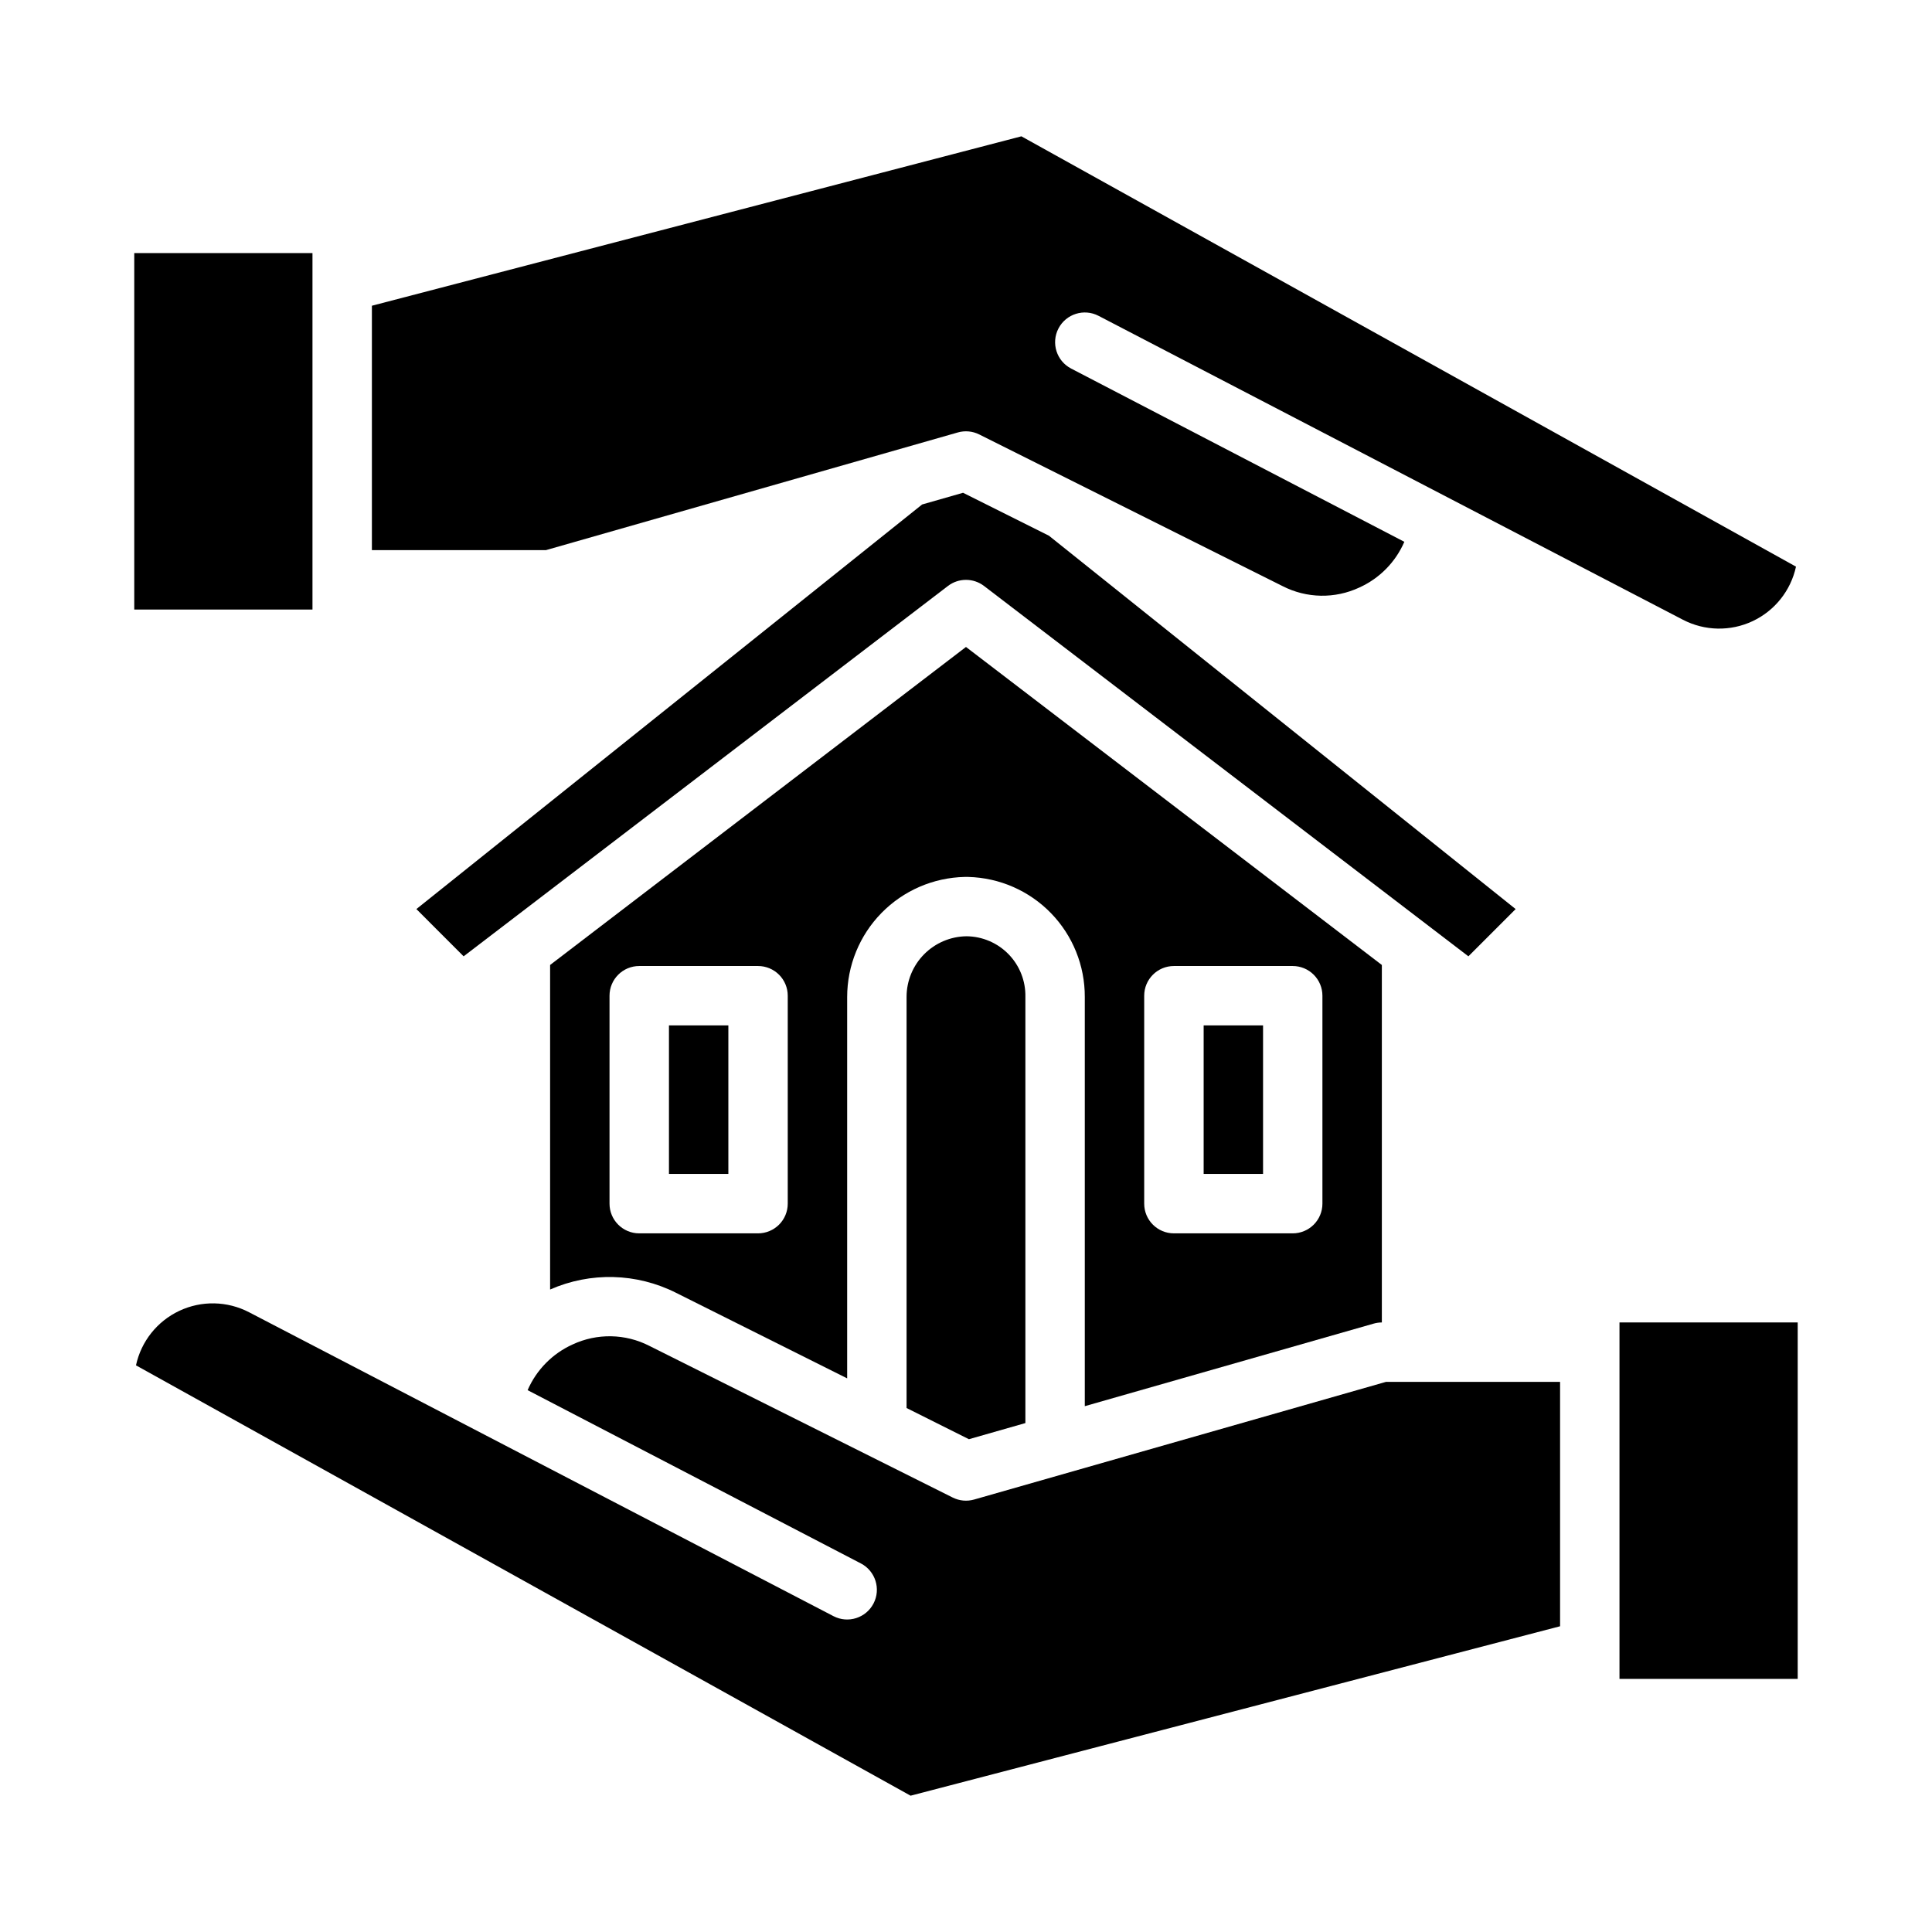<?xml version="1.0" encoding="UTF-8"?>
<!-- Uploaded to: SVG Repo, www.svgrepo.com, Generator: SVG Repo Mixer Tools -->
<svg fill="#000000" width="800px" height="800px" version="1.1" viewBox="144 144 512 512" xmlns="http://www.w3.org/2000/svg">
 <g>
  <path d="m321.28 415.74h15.742v39.359h-15.742z"/>
  <path d="m402.16 541.39c-1.895 0.543-3.922 0.355-5.684-0.527l-80.383-40.191c-6.363-3.262-13.879-3.402-20.355-0.371-5.336 2.418-9.582 6.731-11.914 12.105l88.312 45.918c3.859 2.008 5.363 6.762 3.356 10.617-2.004 3.859-6.758 5.363-10.617 3.356l-154.89-80.547c-5.758-2.992-12.586-3.129-18.457-0.367-5.875 2.758-10.125 8.102-11.492 14.445l205.28 114.05 172.12-44.902v-64.766h-46.129z"/>
  <path d="m573.18 494.46h47.23v94.465h-47.23z"/>
  <path d="m462.98 415.74h15.742v39.359h-15.742z"/>
  <path d="m179.58 211.07h47.23v94.465h-47.23z"/>
  <path d="m384.25 408.18v108.96l16.523 8.266 14.965-4.277v-112.95c0.086-4.203-1.512-8.266-4.441-11.281-2.926-3.016-6.941-4.738-11.145-4.777-4.231 0.047-8.27 1.758-11.25 4.766-2.977 3.004-4.648 7.062-4.652 11.293z"/>
  <path d="m508.04 494.77c0.703-0.199 1.434-0.305 2.164-0.305v-94.738l-110.21-84.277-110.21 84.277v86.008c10.688-4.707 22.918-4.391 33.348 0.859l45.375 22.688v-101.09c0.008-8.32 3.277-16.309 9.105-22.254 5.824-5.941 13.746-9.367 22.07-9.543 0.105-0.004 0.207-0.008 0.312-0.008h0.316c0.105 0 0.215 0 0.32 0.008l-0.004 0.004c8.277 0.219 16.141 3.668 21.906 9.609 5.766 5.941 8.977 13.906 8.949 22.184v108.46zm-155.28-31.789c0 2.086-0.828 4.09-2.305 5.566-1.477 1.473-3.481 2.305-5.566 2.305h-31.488c-4.348 0-7.871-3.523-7.871-7.871v-55.105c0-4.348 3.523-7.871 7.871-7.871h31.488c2.086 0 4.09 0.828 5.566 2.305 1.477 1.477 2.305 3.477 2.305 5.566zm94.465-55.105c0-4.348 3.523-7.871 7.871-7.871h31.488c2.09 0 4.09 0.828 5.566 2.305 1.477 1.477 2.305 3.477 2.305 5.566v55.105c0 2.086-0.828 4.09-2.305 5.566-1.477 1.473-3.477 2.305-5.566 2.305h-31.488c-4.348 0-7.871-3.523-7.871-7.871z"/>
  <path d="m516.17 287.59-88.312-45.922c-3.859-2.004-5.359-6.758-3.356-10.617 2.008-3.859 6.762-5.359 10.617-3.356l154.89 80.551c5.762 2.988 12.582 3.125 18.457 0.363 5.871-2.762 10.121-8.102 11.492-14.445l-205.28-114.04-172.12 44.898v64.766h46.129l109.14-31.184c1.895-0.543 3.922-0.352 5.684 0.527l80.383 40.191c6.363 3.266 13.879 3.402 20.355 0.371 5.336-2.414 9.586-6.727 11.914-12.102z"/>
  <path d="m399.22 274.59-10.844 3.102-134.03 107.22 12.52 12.523 128.35-98.148c2.82-2.156 6.738-2.156 9.562 0l128.36 98.148 12.523-12.523-123.68-98.945z"/>
 </g>
</svg>
